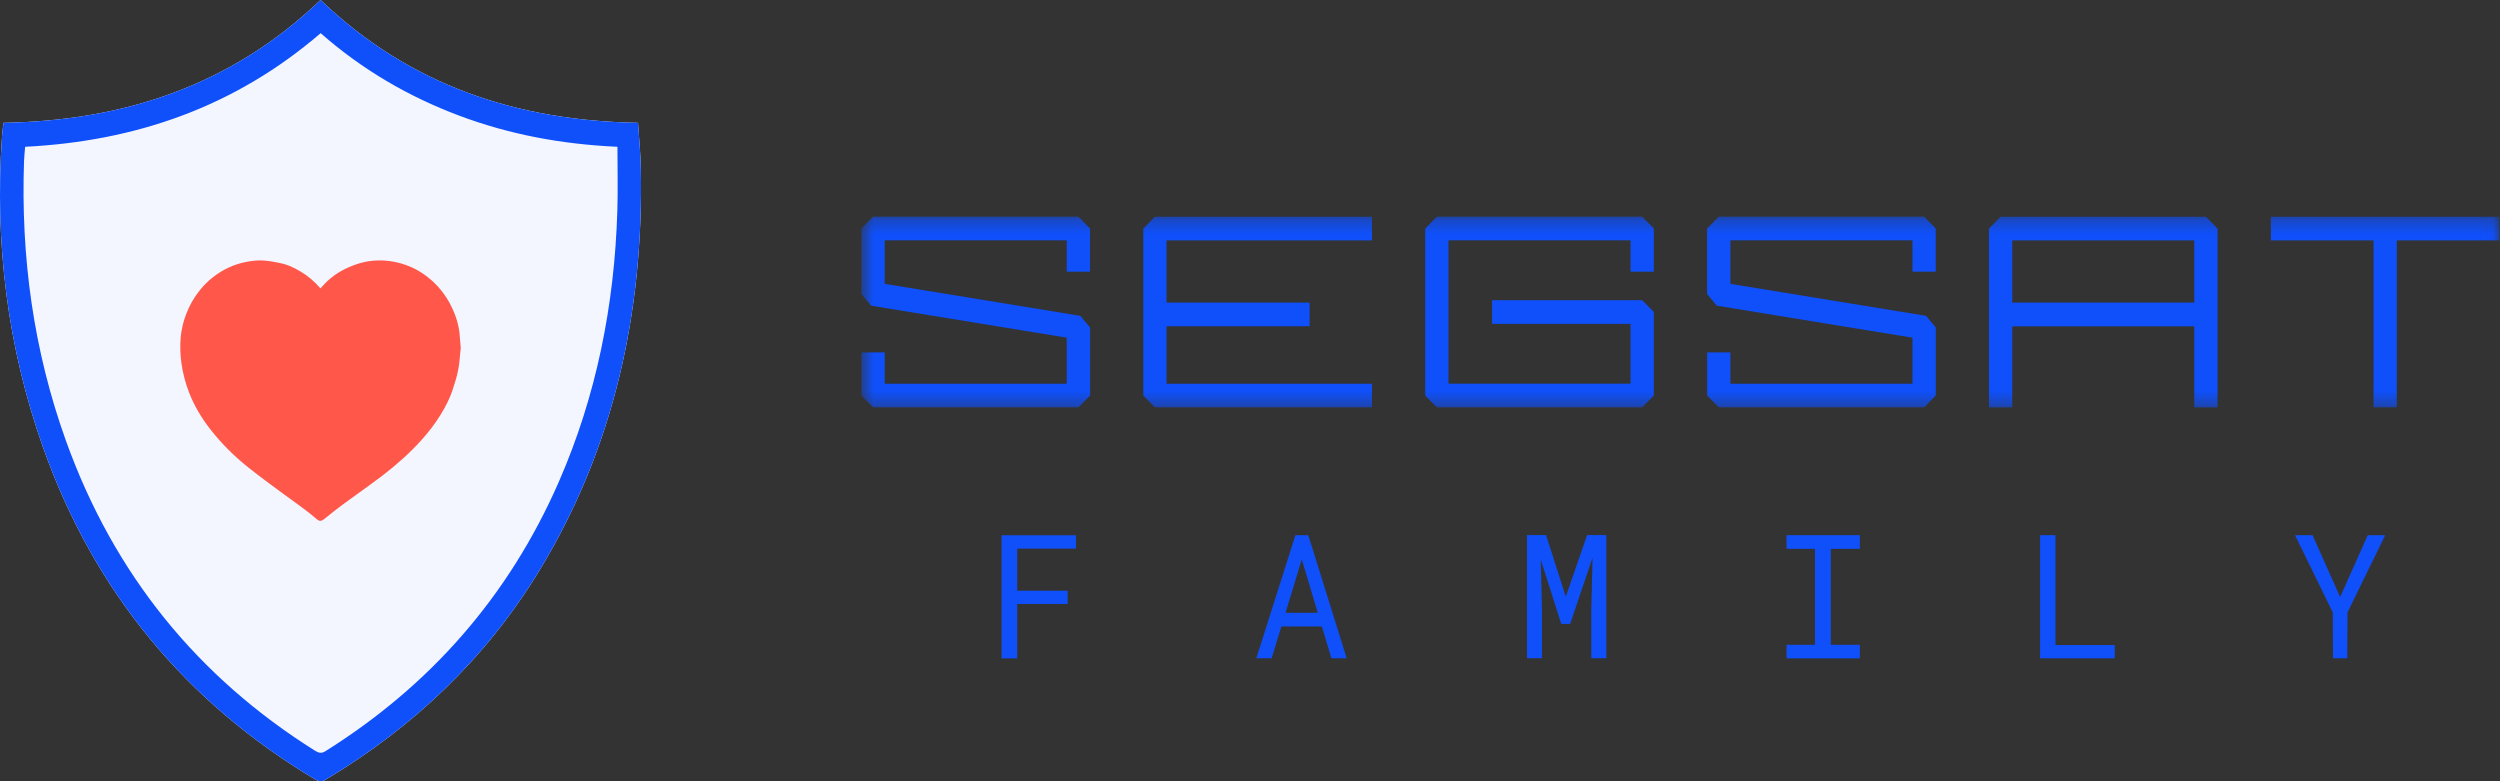 <svg width="176" height="55" viewBox="0 0 176 55" fill="none" xmlns="http://www.w3.org/2000/svg">
<rect x="0" y="0" width="176" height="55" fill="#333333" stroke="none"/>
<path d="M45.115 11.832C45.093 10.783 44.987 9.737 44.918 8.646C36.454 8.505 28.87 6.038 22.568 0C16.269 6.03 8.7 8.501 0.247 8.646C0.207 9.007 0.159 9.307 0.141 9.612C-0.377 17.105 0.521 24.405 3.018 31.458C6.644 41.697 13.111 49.438 22.174 54.864C22.436 55.023 22.641 55.057 22.926 54.886C29.071 51.206 34.197 46.385 37.998 40.119C43.242 31.477 45.316 21.961 45.115 11.828V11.832Z" fill="#F3F6FF"/>
<path d="M45.115 11.832C45.093 10.783 44.987 9.737 44.918 8.646C36.454 8.505 28.87 6.038 22.568 0C16.269 6.03 8.7 8.501 0.247 8.646C0.207 9.007 0.159 9.307 0.141 9.612C-0.377 17.105 0.521 24.405 3.018 31.458C6.644 41.697 13.111 49.438 22.174 54.864C22.436 55.023 22.641 55.057 22.926 54.886C29.071 51.206 34.197 46.385 37.998 40.119C43.242 31.477 45.316 21.961 45.115 11.828V11.832ZM43.461 14.828C43.26 21.459 41.993 27.85 39.346 33.91C35.789 42.039 30.236 48.29 22.911 52.883C22.615 53.069 22.418 53.001 22.163 52.841C13.918 47.663 8.024 40.439 4.643 31.032C2.358 24.675 1.456 18.083 1.693 11.311C1.704 11.007 1.741 10.703 1.77 10.334C9.533 9.942 16.529 7.536 22.575 2.334C25.482 4.893 28.75 6.798 32.324 8.14C35.877 9.475 39.55 10.155 43.468 10.334C43.468 11.859 43.508 13.345 43.461 14.832V14.828Z" fill="#0F50FA"/>
<path d="M32.36 23.549C32.299 22.892 32.105 22.239 31.77 21.557C31.378 20.758 30.823 20.073 30.127 19.52C29.754 19.226 29.366 18.988 28.974 18.814C28.468 18.588 27.939 18.443 27.399 18.375C26.608 18.278 25.847 18.35 25.128 18.592C24.725 18.729 24.352 18.891 24.025 19.076C23.485 19.379 22.994 19.79 22.56 20.302C22.157 19.826 21.682 19.423 21.149 19.109C20.62 18.794 20.164 18.604 19.707 18.516C19.384 18.451 19.011 18.378 18.635 18.346C18.247 18.314 17.832 18.342 17.368 18.431C16.912 18.52 16.485 18.653 16.101 18.834C15.306 19.205 14.625 19.742 14.07 20.427C13.655 20.94 13.328 21.521 13.088 22.158C12.894 22.674 12.773 23.203 12.723 23.731C12.67 24.324 12.685 24.937 12.769 25.55C12.872 26.276 13.054 26.978 13.313 27.639C13.674 28.563 14.176 29.426 14.846 30.273C15.591 31.221 16.474 32.105 17.463 32.895C18.285 33.548 19.141 34.178 19.97 34.787L19.993 34.803C20.168 34.932 20.343 35.057 20.518 35.182C21.122 35.618 21.75 36.073 22.321 36.569C22.397 36.634 22.473 36.666 22.549 36.666C22.625 36.666 22.705 36.634 22.781 36.574L22.96 36.432C23.337 36.13 23.728 35.815 24.124 35.525C24.497 35.247 24.885 34.972 25.254 34.706C25.794 34.319 26.349 33.919 26.889 33.508C27.958 32.693 28.852 31.883 29.625 31.032C30.169 30.431 30.614 29.846 30.986 29.249C31.397 28.591 31.675 28.019 31.861 27.454C32.025 26.958 32.169 26.506 32.257 26.034C32.329 25.659 32.364 25.276 32.394 24.933C32.405 24.792 32.42 24.655 32.436 24.521V24.497L32.409 24.146C32.39 23.933 32.375 23.743 32.356 23.553L32.36 23.549Z" fill="#FF5749"/>
<path d="M71.611 42.519V46.35H70.513V37.683H75.751V38.621H71.611V41.586H75.161V42.519H71.611Z" fill="#0F50FB"/>
<path d="M90.208 44.101L89.525 46.344H88.444L91.197 37.677H92.103L94.808 46.344H93.731L93.059 44.101H90.213H90.208ZM92.77 43.14L91.645 39.376L90.503 43.14H92.77Z" fill="#0F50FB"/>
<path d="M110.231 42.006L111.734 37.67H113.083V46.337H112.028V42.878L112.116 39.258L110.537 43.927H109.914L108.467 39.386L108.554 42.878V46.337H107.5V37.67H108.844L110.231 42.006Z" fill="#0F50FB"/>
<path d="M130.932 37.677V38.637H128.889V45.394H130.932V46.349H125.775V45.394H127.774V38.637H125.775V37.677H130.932Z" fill="#0F50FB"/>
<path d="M148.879 45.411V46.344H143.624V37.677H144.706V45.411H148.879Z" fill="#0F50FB"/>
<path d="M166.69 37.677H167.919L165.264 43.112L165.248 46.344H164.243L164.226 43.112L161.571 37.677H162.806L164.745 42.03L166.69 37.677Z" fill="#0F50FB"/>
<mask id="mask0_2619_701" style="mask-type:luminance" maskUnits="userSpaceOnUse" x="60" y="15" width="116" height="14">
<path d="M175.963 15.259H60.641V28.683H175.963V15.259Z" fill="white"/>
</mask>
<g mask="url(#mask0_2619_701)">
<path d="M61.46 15.258L60.641 16.091V20.698L61.33 21.521L75.101 23.772V27.013H62.284V24.807H60.646V27.846L61.465 28.678H75.924L76.743 27.846V23.058L76.054 22.235L62.284 19.984V16.919H75.101V19.125H76.739V16.086L75.92 15.254H61.46V15.258ZM81.306 15.258L80.487 16.091V27.846L81.306 28.678H96.585V27.013H82.125V22.97H92.195V21.305H82.125V16.923H96.585V15.258H81.306ZM101.152 15.258L100.333 16.091V27.846L101.152 28.678H115.611L116.43 27.846V21.966L115.611 21.134H105.043V22.798H114.792V27.009H101.975V16.919H114.792V19.125H116.43V16.086L115.611 15.254H101.152V15.258ZM120.997 15.258L120.178 16.091V20.698L120.867 21.521L134.638 23.772V27.013H121.821V24.807H120.183V27.846L121.002 28.678H135.461L136.28 27.846V23.058L135.591 22.235L121.821 19.984V16.919H134.638V19.125H136.276V16.086L135.457 15.254H120.997V15.258ZM141.662 16.923H154.479V21.305H141.662V16.923ZM140.843 15.258L140.024 16.091V28.683H141.662V22.975H154.479V28.683H156.117V16.091L155.298 15.258H140.839H140.843ZM159.87 15.258V16.923H167.097V28.678H168.735V16.923H175.963V15.258H159.865H159.87Z" fill="#0F50FB"/>
</g>
</svg>
